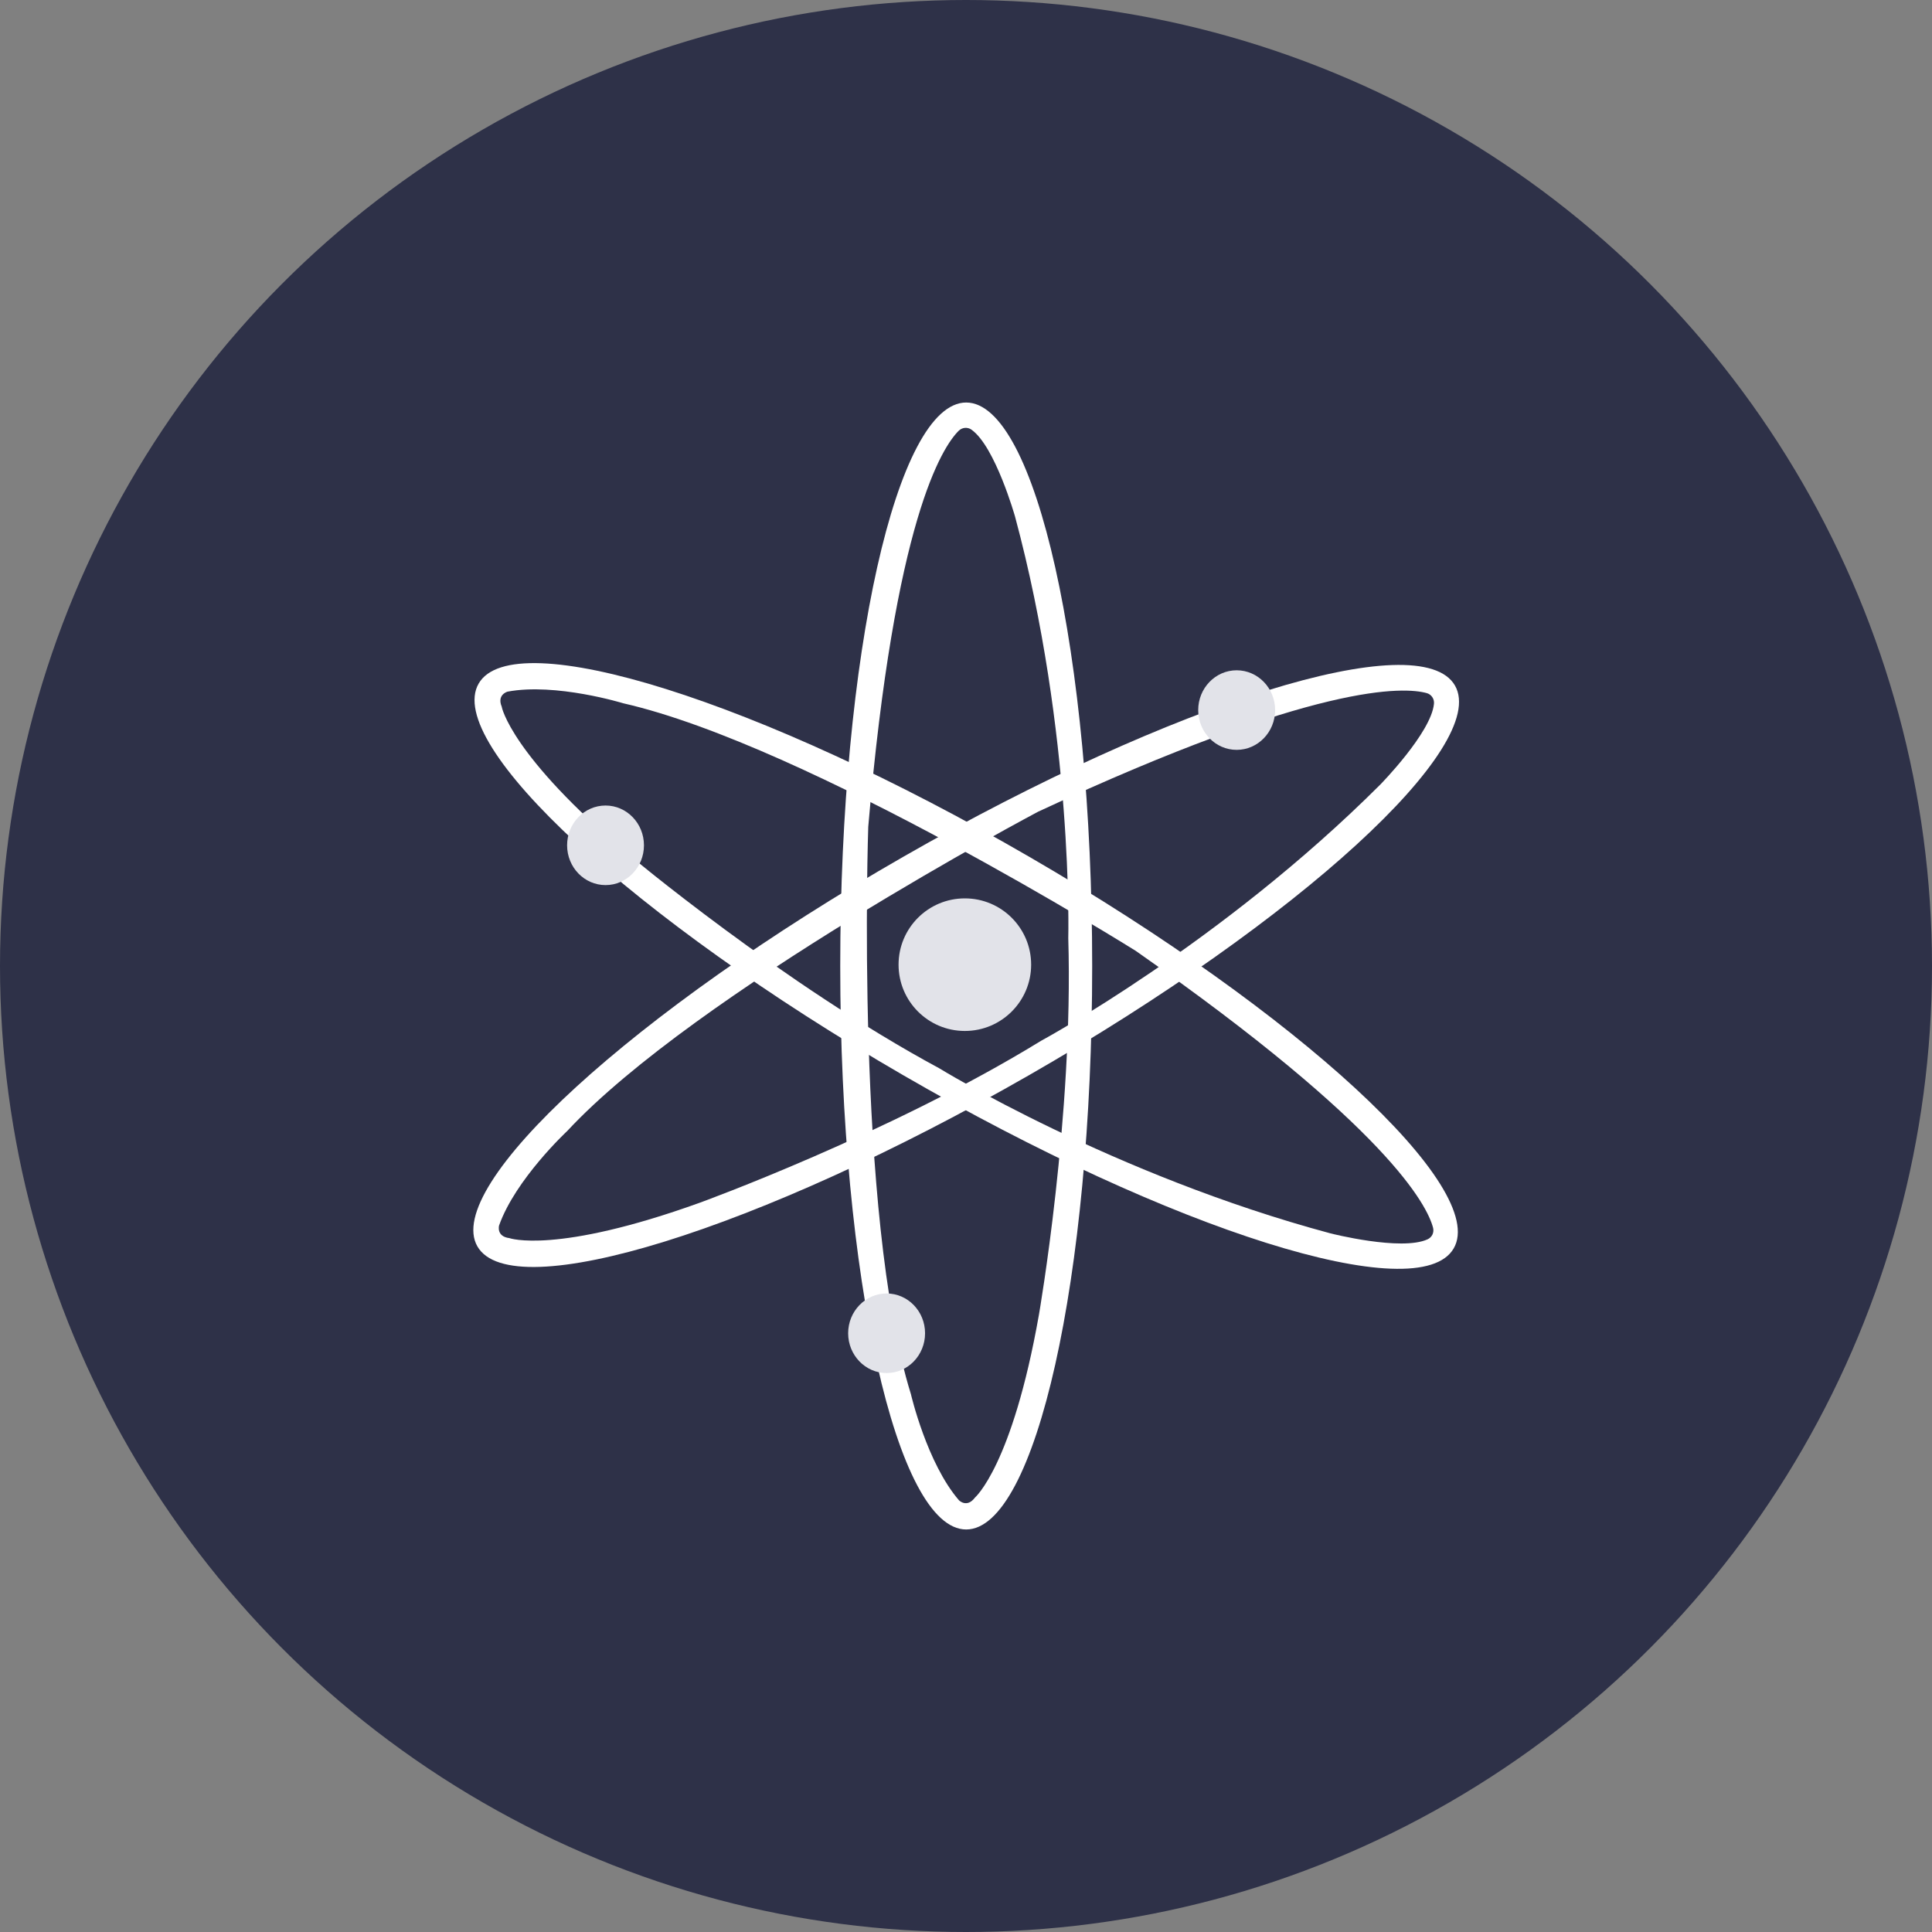 <svg width="32" height="32" viewBox="0 0 32 32" fill="none" xmlns="http://www.w3.org/2000/svg">
<rect x="0" y="0" width="32" height="32" fill="#808080" stroke="none"/>
<circle cx="16" cy="16" r="16" fill="#2E3148"/>
<path d="M16.003 6.667C14.851 6.667 13.917 10.845 13.917 16C13.917 21.154 14.851 25.333 16.003 25.333C17.155 25.333 18.09 21.154 18.09 16C18.09 10.845 17.155 6.667 16.003 6.667ZM16.147 24.806C16.015 24.982 15.884 24.85 15.884 24.85C15.353 24.236 15.088 23.093 15.088 23.093C14.16 20.107 14.381 13.694 14.381 13.694C14.817 8.603 15.61 7.401 15.88 7.134C15.908 7.107 15.944 7.09 15.983 7.087C16.021 7.084 16.06 7.094 16.091 7.117C16.483 7.394 16.812 8.555 16.812 8.555C17.782 12.157 17.694 15.539 17.694 15.539C17.782 18.481 17.208 21.776 17.208 21.776C16.766 24.279 16.147 24.806 16.147 24.806Z" fill="white"/>
<path d="M24.099 11.355C23.525 10.355 19.436 11.625 14.963 14.19C10.489 16.755 7.334 19.645 7.907 20.644C8.48 21.643 12.57 20.375 17.043 17.809C21.516 15.244 24.672 12.354 24.099 11.355ZM8.436 20.507C8.217 20.479 8.266 20.299 8.266 20.299C8.536 19.533 9.393 18.735 9.393 18.735C11.523 16.443 17.195 13.444 17.195 13.444C21.828 11.288 23.266 11.379 23.631 11.48C23.669 11.49 23.701 11.514 23.723 11.546C23.745 11.578 23.755 11.617 23.751 11.656C23.707 12.134 22.861 12.996 22.861 12.996C20.222 15.631 17.245 17.238 17.245 17.238C14.736 18.779 11.593 19.92 11.593 19.92C9.201 20.782 8.436 20.507 8.436 20.507H8.436Z" fill="white"/>
<path d="M24.078 20.677C24.656 19.68 21.509 16.777 17.051 14.193C12.594 11.608 8.505 10.323 7.928 11.322C7.35 12.321 10.497 15.222 14.957 17.807C19.417 20.391 23.501 21.676 24.078 20.677ZM8.311 11.707C8.225 11.505 8.406 11.456 8.406 11.456C9.204 11.305 10.325 11.649 10.325 11.649C13.374 12.343 18.811 15.749 18.811 15.749C22.998 18.679 23.64 19.969 23.736 20.335C23.746 20.373 23.742 20.413 23.726 20.448C23.709 20.483 23.68 20.511 23.645 20.527C23.209 20.727 22.039 20.429 22.039 20.429C18.436 19.463 15.553 17.692 15.553 17.692C12.964 16.296 10.403 14.147 10.403 14.147C8.458 12.508 8.311 11.71 8.311 11.71L8.311 11.707Z" fill="white"/>
<path d="M15.981 17.076C16.587 17.076 17.079 16.584 17.079 15.978C17.079 15.371 16.587 14.88 15.981 14.88C15.374 14.88 14.883 15.371 14.883 15.978C14.883 16.584 15.374 17.076 15.981 17.076Z" fill="#E2E3E9"/>
<path d="M20.483 12.42C20.835 12.42 21.12 12.125 21.12 11.761C21.12 11.398 20.835 11.102 20.483 11.102C20.131 11.102 19.846 11.398 19.846 11.761C19.846 12.125 20.131 12.42 20.483 12.42Z" fill="#E2E3E9"/>
<path d="M10.03 14.66C10.381 14.66 10.666 14.365 10.666 14.001C10.666 13.637 10.381 13.342 10.03 13.342C9.678 13.342 9.393 13.637 9.393 14.001C9.393 14.365 9.678 14.66 10.03 14.66Z" fill="#E2E3E9"/>
<path d="M14.685 22.742C15.037 22.742 15.322 22.447 15.322 22.083C15.322 21.719 15.037 21.424 14.685 21.424C14.334 21.424 14.048 21.719 14.048 22.083C14.048 22.447 14.334 22.742 14.685 22.742Z" fill="#E2E3E9"/>
</svg>
